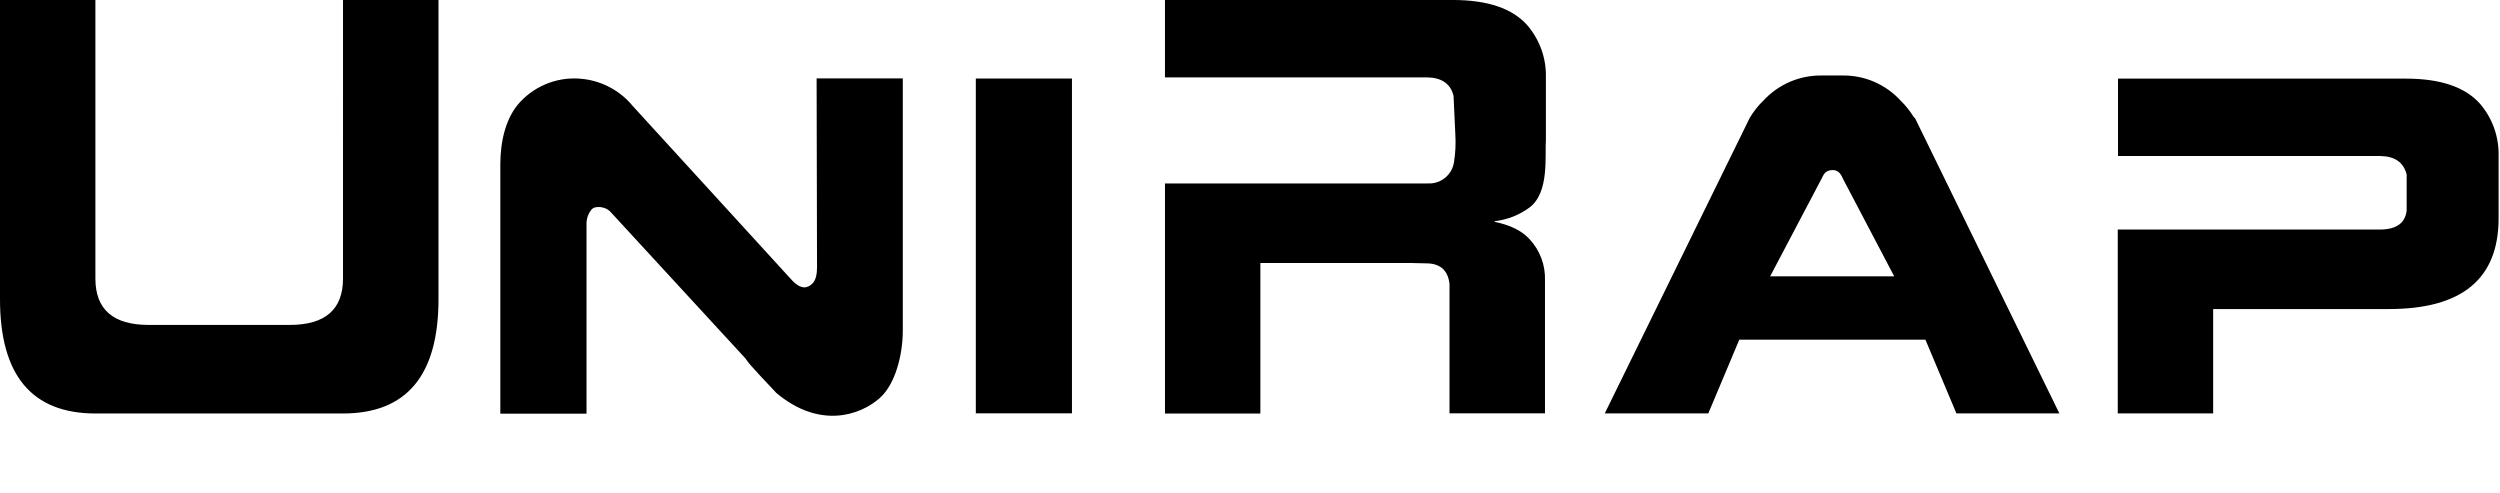<?xml version="1.0" encoding="UTF-8"?> <svg xmlns="http://www.w3.org/2000/svg" id="Livello_1" viewBox="0 0 304 60"><g id="Black"><path d="m71.32,50.3v-23.06c-.01-.65.21-1.28.62-1.77.43-.5,1.68-.34,2.23.22l16.49,17.91c.34.66,3.21,3.58,3.74,4.18,5.27,4.43,10.21,2.72,12.57.63,1.96-1.74,2.81-5.39,2.81-8.2V9.53h-10.48l.05,22.98c0,.72-.11,1.56-.6,2.01s-1.29.87-2.58-.59c0,0-18.71-20.49-19.21-21.02-1.5-1.83-3.64-3.01-5.99-3.3-2.88-.37-5.77.68-7.74,2.81-1.76,1.91-2.39,4.81-2.39,7.59v30.29h10.49Zm159.01-16.71l-6.22-11.84c-.15-.34-.44-1.07-1.23-1.07-.98,0-1.14.6-1.42,1.13l-6.21,11.79h15.07Zm-35.19,16.68l17.64-35.96h0c.46-.76,1.01-1.47,1.65-2.08,1.83-1.98,4.41-3.09,7.1-3.05h2.51c2.68-.04,5.26,1.07,7.07,3.05.64.62,1.19,1.32,1.65,2.08h.08l17.58,35.96h-12.52l-3.77-8.97h-22.63l-3.77,8.97h-12.59Zm62.38-22.37v22.37h11.6v-12.69h21.38c8.89,0,13.33-3.68,13.33-11.04v-7.57c.06-2.31-.74-4.57-2.24-6.33-1.81-2.06-4.83-3.08-9.04-3.08h-35v9.41h31.89c1.78.03,2.84.78,3.21,2.25v4.39c-.18,1.5-1.22,2.27-3.14,2.3h-31.98Zm-83.93-5.6c1.57.11,2.96-1,3.21-2.55.18-1.12.24-2.26.17-3.39l-.22-4.71c-.36-1.46-1.43-2.21-3.21-2.24h-31.88V0h35.03c4.21,0,7.23,1.03,9.04,3.08,1.5,1.76,2.31,4.01,2.25,6.33v7.58c-.14,1.91.45,6.41-1.99,8.24-1.24.92-2.7,1.49-4.24,1.67v.08c1.89.38,3.29,1.07,4.24,2.1,1.27,1.36,1.94,3.16,1.88,5.02v16.16h-11.61v-15.72c-.17-1.6-1.07-2.44-2.61-2.51l-2.14-.05h-18.25v18.31h-11.6v-27.98h31.94Zm-54.93,27.96h11.69V9.55h-11.69v40.72ZM0,0h11.6v33.87c0,3.76,2.16,5.64,6.48,5.64h17.15c4.32,0,6.48-1.88,6.48-5.64V0h11.61v36.38c0,9.26-3.87,13.9-11.61,13.9H11.6C3.87,50.27,0,45.64,0,36.38V0Z"></path></g></svg> 